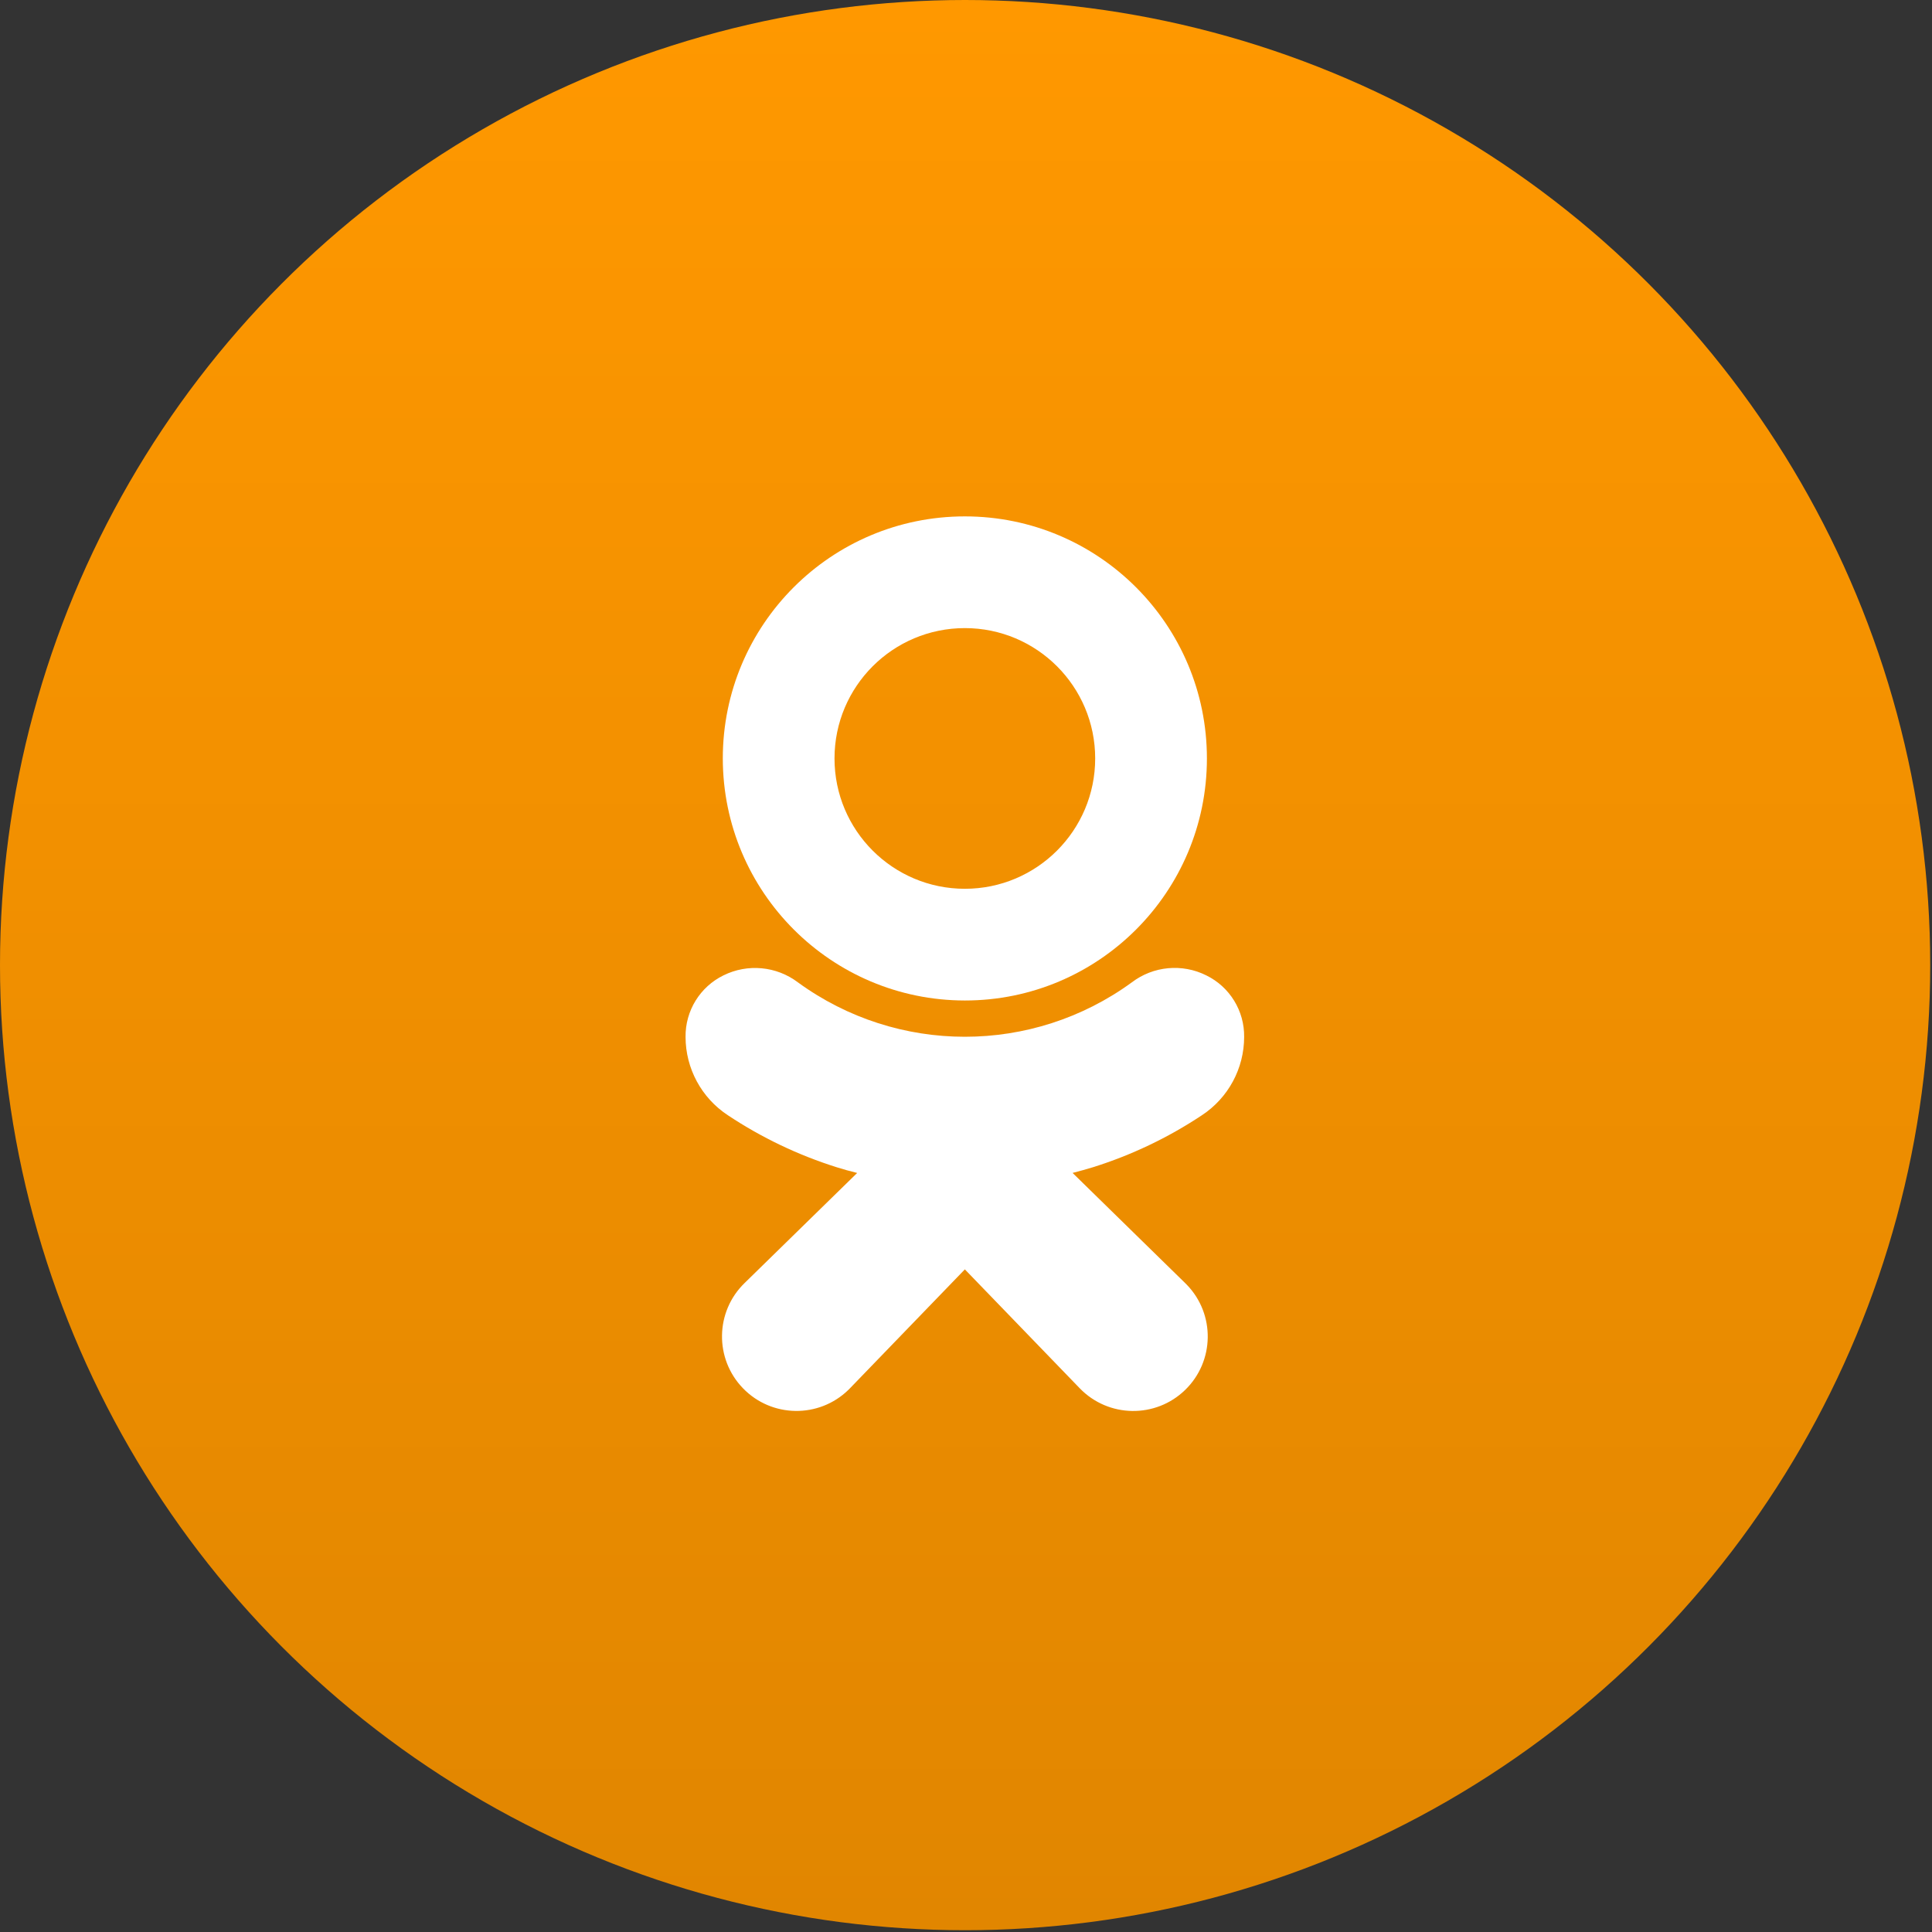 <?xml version="1.0" encoding="UTF-8"?> <svg xmlns="http://www.w3.org/2000/svg" width="217" height="217" viewBox="0 0 217 217" fill="none"><rect x="0" y="0" width="217" height="217" fill="#333333" stroke="none"/> <circle cx="108.4" cy="108.4" r="108.4" fill="url(#paint0_linear)"></circle> <path d="M108.371 112.375C123.386 112.375 135.559 100.203 135.559 85.187C135.559 70.172 123.386 58 108.371 58C93.356 58 81.184 70.172 81.184 85.188C81.202 100.195 93.364 112.357 108.371 112.375ZM108.371 70.548C116.456 70.548 123.01 77.102 123.01 85.188C123.01 93.273 116.456 99.827 108.371 99.827C100.286 99.827 93.731 93.273 93.731 85.188C93.731 77.102 100.286 70.548 108.371 70.548Z" fill="white"></path> <path d="M135.002 125.259C137.957 123.312 139.737 120.013 139.741 116.475C139.782 113.539 138.125 110.842 135.487 109.553C132.777 108.199 129.532 108.504 127.122 110.339C115.949 118.484 100.796 118.484 89.624 110.339C87.21 108.513 83.971 108.209 81.258 109.553C78.622 110.842 76.964 113.536 77.001 116.471C77.007 120.008 78.787 123.307 81.74 125.254C85.528 127.774 89.654 129.745 93.995 131.11C94.731 131.339 95.491 131.551 96.275 131.746L83.635 144.106C80.319 147.323 80.239 152.619 83.456 155.935C86.673 159.251 91.969 159.331 95.285 156.114C95.354 156.047 95.422 155.979 95.488 155.909L108.371 142.575L121.279 155.934C124.494 159.253 129.79 159.337 133.108 156.123C136.426 152.908 136.511 147.612 133.296 144.294C133.229 144.224 133.161 144.156 133.091 144.089L120.472 131.742C121.255 131.541 122.018 131.328 122.76 131.102C127.095 129.742 131.218 127.775 135.002 125.259Z" fill="white"></path> <defs> <linearGradient id="paint0_linear" x1="108.4" y1="0" x2="108.4" y2="216.801" gradientUnits="userSpaceOnUse"> <stop stop-color="#FF9800"></stop> <stop offset="1" stop-color="#E18600"></stop> </linearGradient> </defs> </svg> 